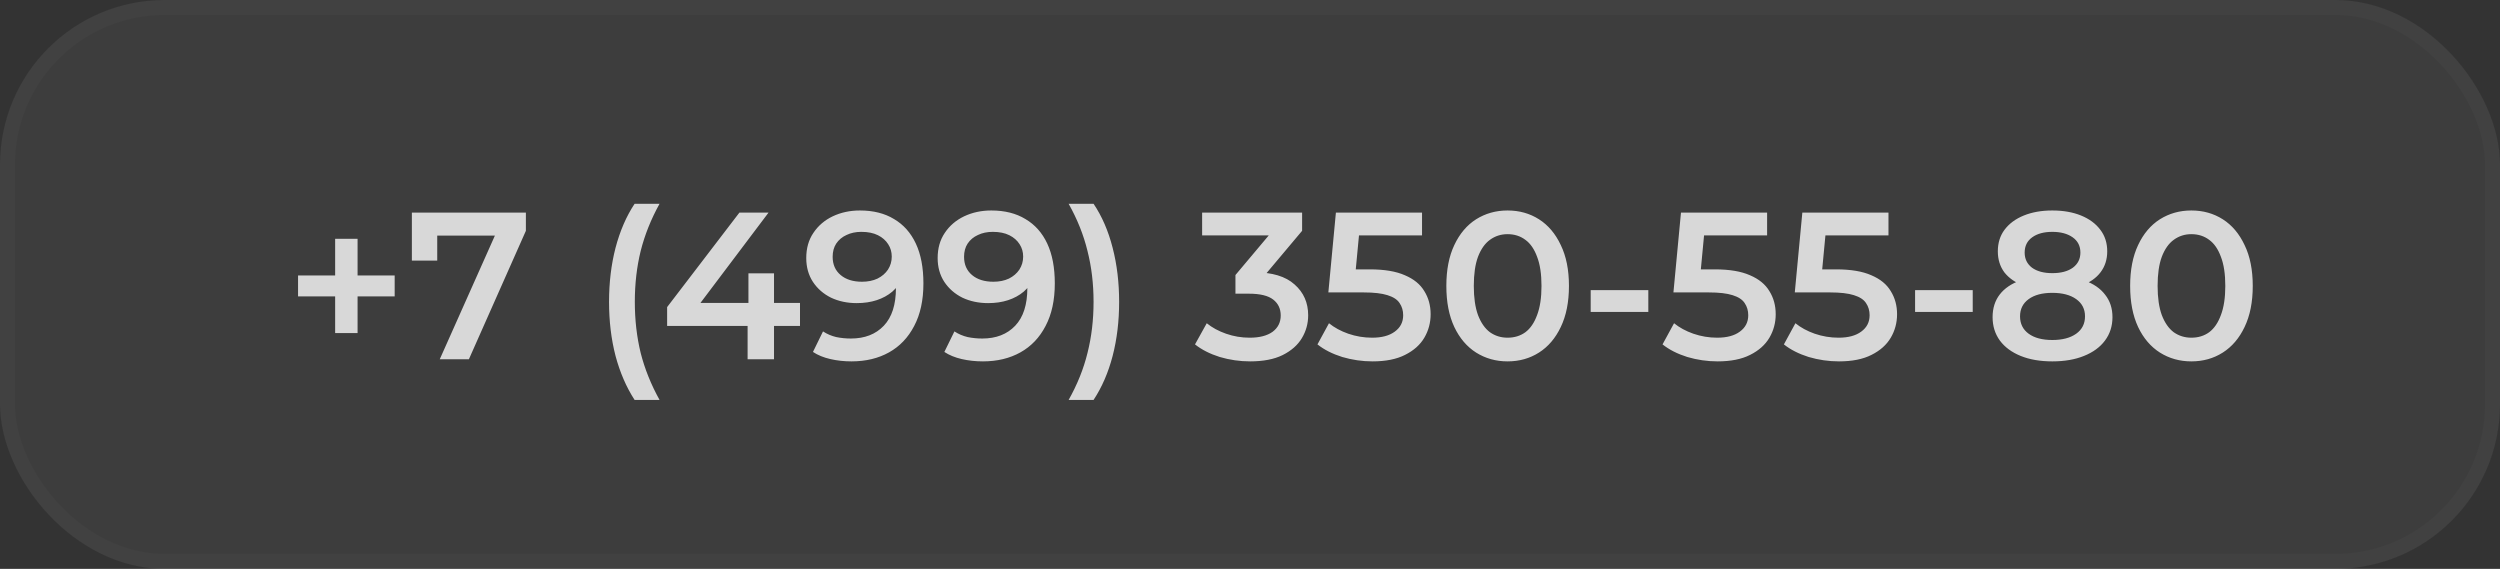 <?xml version="1.0" encoding="UTF-8"?> <svg xmlns="http://www.w3.org/2000/svg" width="167" height="38" viewBox="0 0 167 38" fill="none"><rect x="0" y="0" width="167" height="38" fill="#333333" stroke="none"/> <rect width="167" height="38" rx="11" fill="white" fill-opacity="0.05"></rect> <rect x="0.5" y="0.5" width="166" height="37" rx="10.5" stroke="white" stroke-opacity="0.02"></rect> <path d="M22.388 22.25V15.95H23.886V22.25H22.388ZM19.91 19.8V18.4H26.364V19.8H19.91ZM29.375 24L33.421 14.928L33.897 15.74H28.339L29.207 14.858V17.406H27.513V14.2H35.129V15.418L31.321 24H29.375ZM42.392 26.716C41.841 25.867 41.416 24.887 41.118 23.776C40.828 22.656 40.684 21.452 40.684 20.164C40.684 18.876 40.828 17.672 41.118 16.552C41.416 15.423 41.841 14.443 42.392 13.612H44.058C43.489 14.639 43.069 15.689 42.798 16.762C42.536 17.826 42.406 18.96 42.406 20.164C42.406 21.368 42.536 22.507 42.798 23.58C43.069 24.644 43.489 25.689 44.058 26.716H42.392ZM44.564 21.774V20.514L49.394 14.2H51.34L46.58 20.514L45.67 20.234H53.44V21.774H44.564ZM49.94 24V21.774L49.996 20.234V18.26H51.704V24H49.94ZM57.441 14.06C58.337 14.06 59.098 14.251 59.724 14.634C60.358 15.007 60.843 15.553 61.179 16.272C61.516 16.991 61.684 17.877 61.684 18.932C61.684 20.052 61.478 20.999 61.068 21.774C60.666 22.549 60.106 23.137 59.388 23.538C58.669 23.939 57.834 24.14 56.882 24.14C56.387 24.14 55.916 24.089 55.468 23.986C55.02 23.883 54.632 23.725 54.306 23.51L54.977 22.138C55.248 22.315 55.542 22.441 55.859 22.516C56.177 22.581 56.504 22.614 56.84 22.614C57.764 22.614 58.496 22.329 59.038 21.76C59.579 21.191 59.849 20.351 59.849 19.24C59.849 19.063 59.845 18.857 59.836 18.624C59.826 18.381 59.794 18.139 59.737 17.896L60.297 18.512C60.139 18.895 59.91 19.217 59.611 19.478C59.313 19.73 58.963 19.921 58.562 20.052C58.16 20.183 57.717 20.248 57.231 20.248C56.597 20.248 56.023 20.127 55.51 19.884C55.005 19.632 54.604 19.282 54.306 18.834C54.007 18.377 53.858 17.845 53.858 17.238C53.858 16.585 54.016 16.025 54.334 15.558C54.651 15.082 55.08 14.713 55.621 14.452C56.172 14.191 56.779 14.06 57.441 14.06ZM57.539 15.488C57.166 15.488 56.835 15.558 56.545 15.698C56.256 15.829 56.028 16.02 55.859 16.272C55.701 16.515 55.621 16.809 55.621 17.154C55.621 17.667 55.799 18.073 56.154 18.372C56.508 18.671 56.984 18.82 57.581 18.82C57.974 18.82 58.319 18.75 58.617 18.61C58.916 18.461 59.15 18.26 59.318 18.008C59.486 17.747 59.569 17.457 59.569 17.14C59.569 16.832 59.49 16.557 59.331 16.314C59.173 16.062 58.944 15.861 58.645 15.712C58.347 15.563 57.978 15.488 57.539 15.488ZM66.219 14.06C67.115 14.06 67.876 14.251 68.501 14.634C69.135 15.007 69.621 15.553 69.957 16.272C70.293 16.991 70.461 17.877 70.461 18.932C70.461 20.052 70.255 20.999 69.845 21.774C69.444 22.549 68.883 23.137 68.165 23.538C67.446 23.939 66.611 24.14 65.659 24.14C65.164 24.14 64.693 24.089 64.245 23.986C63.797 23.883 63.41 23.725 63.083 23.51L63.755 22.138C64.025 22.315 64.32 22.441 64.637 22.516C64.954 22.581 65.281 22.614 65.617 22.614C66.541 22.614 67.273 22.329 67.815 21.76C68.356 21.191 68.627 20.351 68.627 19.24C68.627 19.063 68.622 18.857 68.613 18.624C68.603 18.381 68.571 18.139 68.515 17.896L69.075 18.512C68.916 18.895 68.688 19.217 68.389 19.478C68.09 19.73 67.74 19.921 67.339 20.052C66.938 20.183 66.494 20.248 66.009 20.248C65.374 20.248 64.8 20.127 64.287 19.884C63.783 19.632 63.382 19.282 63.083 18.834C62.784 18.377 62.635 17.845 62.635 17.238C62.635 16.585 62.794 16.025 63.111 15.558C63.428 15.082 63.858 14.713 64.399 14.452C64.95 14.191 65.556 14.06 66.219 14.06ZM66.317 15.488C65.944 15.488 65.612 15.558 65.323 15.698C65.034 15.829 64.805 16.02 64.637 16.272C64.478 16.515 64.399 16.809 64.399 17.154C64.399 17.667 64.576 18.073 64.931 18.372C65.285 18.671 65.761 18.82 66.359 18.82C66.751 18.82 67.096 18.75 67.395 18.61C67.694 18.461 67.927 18.26 68.095 18.008C68.263 17.747 68.347 17.457 68.347 17.14C68.347 16.832 68.267 16.557 68.109 16.314C67.95 16.062 67.722 15.861 67.423 15.712C67.124 15.563 66.755 15.488 66.317 15.488ZM73.05 26.716H71.384C71.963 25.689 72.383 24.644 72.644 23.58C72.915 22.507 73.05 21.368 73.05 20.164C73.05 18.96 72.915 17.826 72.644 16.762C72.383 15.689 71.963 14.639 71.384 13.612H73.05C73.61 14.443 74.035 15.423 74.324 16.552C74.614 17.672 74.758 18.876 74.758 20.164C74.758 21.452 74.614 22.656 74.324 23.776C74.035 24.887 73.61 25.867 73.05 26.716ZM83.508 24.14C82.818 24.14 82.141 24.042 81.478 23.846C80.825 23.641 80.275 23.361 79.826 23.006L80.611 21.592C80.965 21.881 81.394 22.115 81.898 22.292C82.403 22.469 82.93 22.558 83.481 22.558C84.134 22.558 84.642 22.427 85.007 22.166C85.371 21.895 85.552 21.531 85.552 21.074C85.552 20.626 85.385 20.271 85.049 20.01C84.713 19.749 84.171 19.618 83.424 19.618H82.528V18.372L85.329 15.04L85.567 15.726H80.302V14.2H86.981V15.418L84.18 18.75L83.228 18.19H83.775C84.978 18.19 85.879 18.461 86.477 19.002C87.083 19.534 87.386 20.22 87.386 21.06C87.386 21.611 87.246 22.119 86.966 22.586C86.686 23.053 86.257 23.431 85.678 23.72C85.109 24 84.386 24.14 83.508 24.14ZM91.688 24.14C90.998 24.14 90.321 24.042 89.658 23.846C89.005 23.641 88.454 23.361 88.006 23.006L88.776 21.592C89.131 21.881 89.56 22.115 90.064 22.292C90.578 22.469 91.11 22.558 91.66 22.558C92.304 22.558 92.808 22.423 93.172 22.152C93.546 21.881 93.732 21.517 93.732 21.06C93.732 20.752 93.653 20.481 93.494 20.248C93.345 20.015 93.074 19.837 92.682 19.716C92.3 19.595 91.772 19.534 91.1 19.534H88.734L89.238 14.2H94.992V15.726H89.91L90.862 14.858L90.484 18.848L89.532 17.994H91.506C92.477 17.994 93.256 18.125 93.844 18.386C94.442 18.638 94.876 18.993 95.146 19.45C95.426 19.898 95.566 20.411 95.566 20.99C95.566 21.559 95.426 22.082 95.146 22.558C94.866 23.034 94.437 23.417 93.858 23.706C93.289 23.995 92.566 24.14 91.688 24.14ZM100.704 24.14C99.929 24.14 99.229 23.944 98.604 23.552C97.988 23.16 97.503 22.591 97.148 21.844C96.793 21.088 96.616 20.173 96.616 19.1C96.616 18.027 96.793 17.117 97.148 16.37C97.503 15.614 97.988 15.04 98.604 14.648C99.229 14.256 99.929 14.06 100.704 14.06C101.488 14.06 102.188 14.256 102.804 14.648C103.42 15.04 103.905 15.614 104.26 16.37C104.624 17.117 104.806 18.027 104.806 19.1C104.806 20.173 104.624 21.088 104.26 21.844C103.905 22.591 103.42 23.16 102.804 23.552C102.188 23.944 101.488 24.14 100.704 24.14ZM100.704 22.558C101.161 22.558 101.558 22.437 101.894 22.194C102.23 21.942 102.491 21.559 102.678 21.046C102.874 20.533 102.972 19.884 102.972 19.1C102.972 18.307 102.874 17.658 102.678 17.154C102.491 16.641 102.23 16.263 101.894 16.02C101.558 15.768 101.161 15.642 100.704 15.642C100.265 15.642 99.873 15.768 99.528 16.02C99.192 16.263 98.926 16.641 98.73 17.154C98.543 17.658 98.45 18.307 98.45 19.1C98.45 19.884 98.543 20.533 98.73 21.046C98.926 21.559 99.192 21.942 99.528 22.194C99.873 22.437 100.265 22.558 100.704 22.558ZM106.258 20.836V19.38H110.108V20.836H106.258ZM114.739 24.14C114.048 24.14 113.372 24.042 112.709 23.846C112.056 23.641 111.505 23.361 111.057 23.006L111.827 21.592C112.182 21.881 112.611 22.115 113.115 22.292C113.628 22.469 114.16 22.558 114.711 22.558C115.355 22.558 115.859 22.423 116.223 22.152C116.596 21.881 116.783 21.517 116.783 21.06C116.783 20.752 116.704 20.481 116.545 20.248C116.396 20.015 116.125 19.837 115.733 19.716C115.35 19.595 114.823 19.534 114.151 19.534H111.785L112.289 14.2H118.043V15.726H112.961L113.913 14.858L113.535 18.848L112.583 17.994H114.557C115.528 17.994 116.307 18.125 116.895 18.386C117.492 18.638 117.926 18.993 118.197 19.45C118.477 19.898 118.617 20.411 118.617 20.99C118.617 21.559 118.477 22.082 118.197 22.558C117.917 23.034 117.488 23.417 116.909 23.706C116.34 23.995 115.616 24.14 114.739 24.14ZM122.846 24.14C122.156 24.14 121.479 24.042 120.816 23.846C120.163 23.641 119.612 23.361 119.164 23.006L119.934 21.592C120.289 21.881 120.718 22.115 121.222 22.292C121.736 22.469 122.268 22.558 122.818 22.558C123.462 22.558 123.966 22.423 124.33 22.152C124.704 21.881 124.89 21.517 124.89 21.06C124.89 20.752 124.811 20.481 124.652 20.248C124.503 20.015 124.232 19.837 123.84 19.716C123.458 19.595 122.93 19.534 122.258 19.534H119.892L120.396 14.2H126.15V15.726H121.068L122.02 14.858L121.642 18.848L120.69 17.994H122.664C123.635 17.994 124.414 18.125 125.002 18.386C125.6 18.638 126.034 18.993 126.304 19.45C126.584 19.898 126.724 20.411 126.724 20.99C126.724 21.559 126.584 22.082 126.304 22.558C126.024 23.034 125.595 23.417 125.016 23.706C124.447 23.995 123.724 24.14 122.846 24.14ZM127.928 20.836V19.38H131.778V20.836H127.928ZM137.095 24.14C136.283 24.14 135.578 24.019 134.981 23.776C134.384 23.533 133.922 23.193 133.595 22.754C133.268 22.306 133.105 21.783 133.105 21.186C133.105 20.589 133.264 20.085 133.581 19.674C133.898 19.263 134.356 18.951 134.953 18.736C135.55 18.521 136.264 18.414 137.095 18.414C137.926 18.414 138.64 18.521 139.237 18.736C139.844 18.951 140.306 19.268 140.623 19.688C140.95 20.099 141.113 20.598 141.113 21.186C141.113 21.783 140.945 22.306 140.609 22.754C140.282 23.193 139.816 23.533 139.209 23.776C138.612 24.019 137.907 24.14 137.095 24.14ZM137.095 22.712C137.767 22.712 138.299 22.572 138.691 22.292C139.083 22.012 139.279 21.625 139.279 21.13C139.279 20.645 139.083 20.262 138.691 19.982C138.299 19.702 137.767 19.562 137.095 19.562C136.423 19.562 135.896 19.702 135.513 19.982C135.13 20.262 134.939 20.645 134.939 21.13C134.939 21.625 135.13 22.012 135.513 22.292C135.896 22.572 136.423 22.712 137.095 22.712ZM137.095 19.366C136.339 19.366 135.69 19.268 135.149 19.072C134.608 18.867 134.188 18.573 133.889 18.19C133.6 17.798 133.455 17.331 133.455 16.79C133.455 16.23 133.604 15.749 133.903 15.348C134.211 14.937 134.64 14.62 135.191 14.396C135.742 14.172 136.376 14.06 137.095 14.06C137.823 14.06 138.462 14.172 139.013 14.396C139.564 14.62 139.993 14.937 140.301 15.348C140.609 15.749 140.763 16.23 140.763 16.79C140.763 17.331 140.614 17.798 140.315 18.19C140.026 18.573 139.606 18.867 139.055 19.072C138.504 19.268 137.851 19.366 137.095 19.366ZM137.095 18.246C137.674 18.246 138.131 18.125 138.467 17.882C138.803 17.63 138.971 17.294 138.971 16.874C138.971 16.435 138.798 16.095 138.453 15.852C138.108 15.609 137.655 15.488 137.095 15.488C136.535 15.488 136.087 15.609 135.751 15.852C135.415 16.095 135.247 16.435 135.247 16.874C135.247 17.294 135.41 17.63 135.737 17.882C136.073 18.125 136.526 18.246 137.095 18.246ZM146.382 24.14C145.607 24.14 144.907 23.944 144.282 23.552C143.666 23.16 143.18 22.591 142.826 21.844C142.471 21.088 142.294 20.173 142.294 19.1C142.294 18.027 142.471 17.117 142.826 16.37C143.18 15.614 143.666 15.04 144.282 14.648C144.907 14.256 145.607 14.06 146.382 14.06C147.166 14.06 147.866 14.256 148.482 14.648C149.098 15.04 149.583 15.614 149.938 16.37C150.302 17.117 150.484 18.027 150.484 19.1C150.484 20.173 150.302 21.088 149.938 21.844C149.583 22.591 149.098 23.16 148.482 23.552C147.866 23.944 147.166 24.14 146.382 24.14ZM146.382 22.558C146.839 22.558 147.236 22.437 147.572 22.194C147.908 21.942 148.169 21.559 148.356 21.046C148.552 20.533 148.65 19.884 148.65 19.1C148.65 18.307 148.552 17.658 148.356 17.154C148.169 16.641 147.908 16.263 147.572 16.02C147.236 15.768 146.839 15.642 146.382 15.642C145.943 15.642 145.551 15.768 145.206 16.02C144.87 16.263 144.604 16.641 144.408 17.154C144.221 17.658 144.128 18.307 144.128 19.1C144.128 19.884 144.221 20.533 144.408 21.046C144.604 21.559 144.87 21.942 145.206 22.194C145.551 22.437 145.943 22.558 146.382 22.558Z" fill="white" fill-opacity="0.8"></path> </svg> 